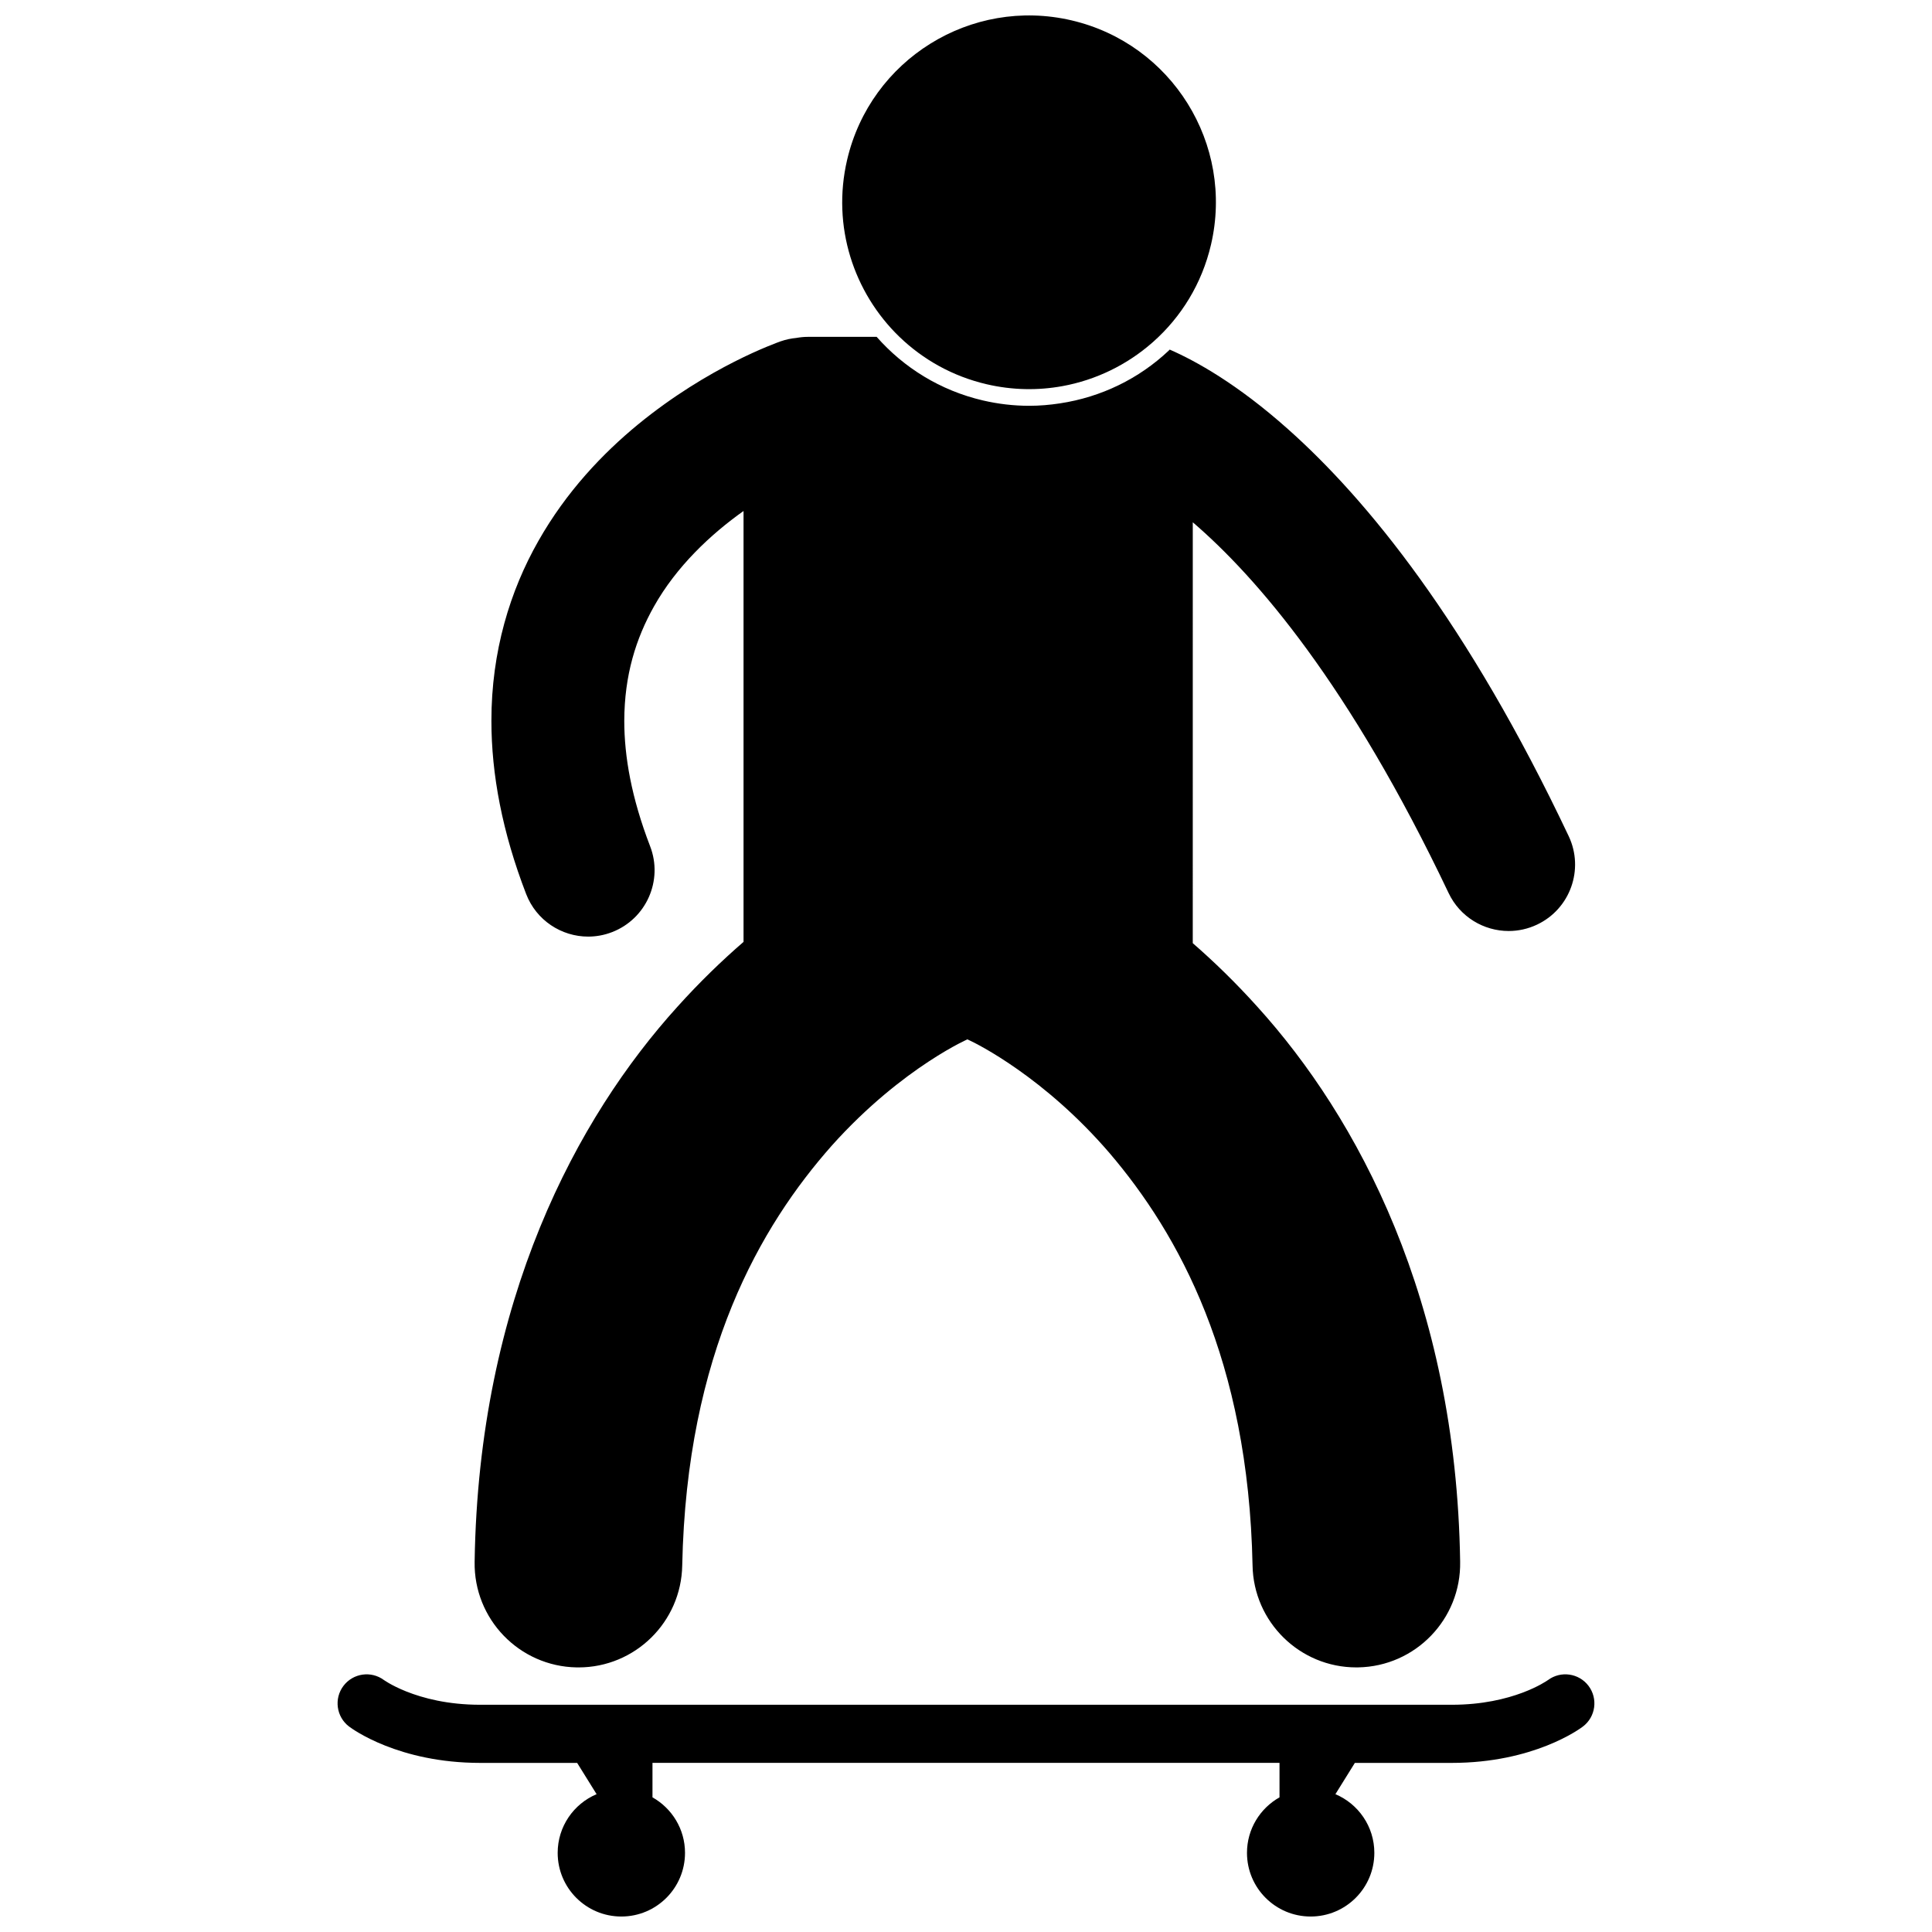 <?xml version="1.0" encoding="UTF-8"?>
<!-- Uploaded to: ICON Repo, www.svgrepo.com, Generator: ICON Repo Mixer Tools -->
<svg width="800px" height="800px" version="1.1" viewBox="144 144 512 512" xmlns="http://www.w3.org/2000/svg">
 <defs>
  <clipPath id="b">
   <path d="m367 148.09h100v99.906h-100z"/>
  </clipPath>
  <clipPath id="a">
   <path d="m233 587h334v64.902h-334z"/>
  </clipPath>
 </defs>
 <path d="m424.88 250.9c-2.656 0.402-5.359 0.641-8.117 0.641-4.109 0-8.234-0.477-12.27-1.418-11.34-2.641-21.004-8.715-28.168-16.852h-18.266c-1.035 0-2.039 0.109-3.023 0.285-1.379 0.133-2.762 0.414-4.125 0.891v-0.008c-1.16 0.453-19.012 6.644-37.812 22.027-9.375 7.711-19.023 17.828-26.445 30.934-7.43 13.059-12.453 29.207-12.426 47.664-0.004 14.109 2.875 29.453 9.207 45.863 2.695 6.988 9.363 11.281 16.434 11.281 2.106 0 4.246-0.379 6.328-1.184 9.07-3.504 13.59-13.695 10.09-22.766-4.981-12.93-6.844-23.855-6.848-33.195 0.027-12.207 3.117-21.883 7.852-30.32 6-10.684 15.109-19.191 23.754-25.324v114.19c-5.648 4.883-11.586 10.59-17.559 17.23-26.461 29.234-52.66 77.57-53.703 147.05-0.266 15.191 11.836 27.719 27.031 27.988 0.164 0.004 0.336 0.004 0.5 0.004 14.961 0 27.223-12.004 27.484-27.031 1.16-56.336 20.812-89.992 39.66-111.28 9.457-10.559 18.855-17.793 25.645-22.254 3.387-2.231 6.117-3.766 7.848-4.676 0.871-0.457 1.484-0.754 1.801-0.906 0.145-0.066 0.23-0.105 0.25-0.117 0.129-0.055 0.242-0.129 0.367-0.184 0.129 0.059 0.246 0.133 0.375 0.188 0.02 0.012 0.074 0.031 0.164 0.074 1.949 0.895 19.816 9.723 37.148 29.898 18.262 21.418 36.77 54.668 37.883 109.25 0.266 15.027 12.523 27.035 27.492 27.035 0.164 0 0.324-0.004 0.492-0.004 15.191-0.266 27.297-12.793 27.031-27.988-1.047-69.48-27.238-117.82-53.703-147.05-5.832-6.484-11.629-12.082-17.156-16.887l0.004-111.54c16.832 14.441 41.484 42.91 67.789 98.238 3.008 6.356 9.332 10.078 15.93 10.078 2.523 0 5.086-0.543 7.519-1.695 8.789-4.16 12.539-14.656 8.383-23.445-26.848-56.723-53.5-89.285-74.41-107.88-13.414-11.961-24.438-18.055-31.324-21.062-0.109 0.102-0.203 0.219-0.312 0.32-7.82 7.359-17.805 12.281-28.793 13.934z"/>
 <g clip-path="url(#b)">
  <path d="m427.94 149.39c-26.633-6.199-53.25 10.363-59.449 36.992-4.098 17.598 1.75 35.184 13.867 46.883 6.223 6.004 14.094 10.465 23.129 12.566 6.805 1.586 13.605 1.676 20.066 0.496 8.871-1.613 17.09-5.633 23.793-11.504 0.098-0.082 0.195-0.168 0.289-0.254 7.383-6.562 12.883-15.383 15.293-25.734 6.203-26.629-10.363-53.242-36.988-59.445z"/>
 </g>
 <g clip-path="url(#a)">
  <path d="m554.23 589.24-0.004-0.004c-0.371 0.254-9.301 6.547-25.473 6.543h-257.51c-8.648 0-15.18-1.785-19.488-3.488-2.156-0.855-3.754-1.695-4.75-2.273-0.5-0.289-0.852-0.516-1.051-0.652-0.09-0.059-0.145-0.098-0.172-0.117-0.008-0.008-0.008-0.008-0.008-0.008l-0.004 0.004c-3.391-2.527-8.18-1.852-10.742 1.516-2.57 3.391-1.902 8.223 1.484 10.797v-0.008c0.855 0.656 13.094 9.629 34.734 9.637 4.508 0 13.578-0.004 25.703-0.004l5.156 8.293c-6.062 2.559-10.316 8.559-10.316 15.551 0 9.32 7.555 16.871 16.875 16.871 9.316 0 16.871-7.555 16.871-16.871 0-6.32-3.481-11.82-8.621-14.711v-9.137c47.367-0.004 118.8-0.004 166.17 0v9.137c-5.141 2.891-8.621 8.391-8.621 14.711 0 9.32 7.555 16.871 16.875 16.871s16.875-7.555 16.875-16.871c0-6.996-4.254-12.992-10.316-15.551l5.156-8.293c12.125 0 21.191 0.004 25.699 0.004 21.641-0.008 33.879-8.98 34.734-9.637 3.387-2.57 4.047-7.398 1.48-10.793-2.562-3.367-7.359-4.039-10.742-1.516z"/>
 </g>
</svg>